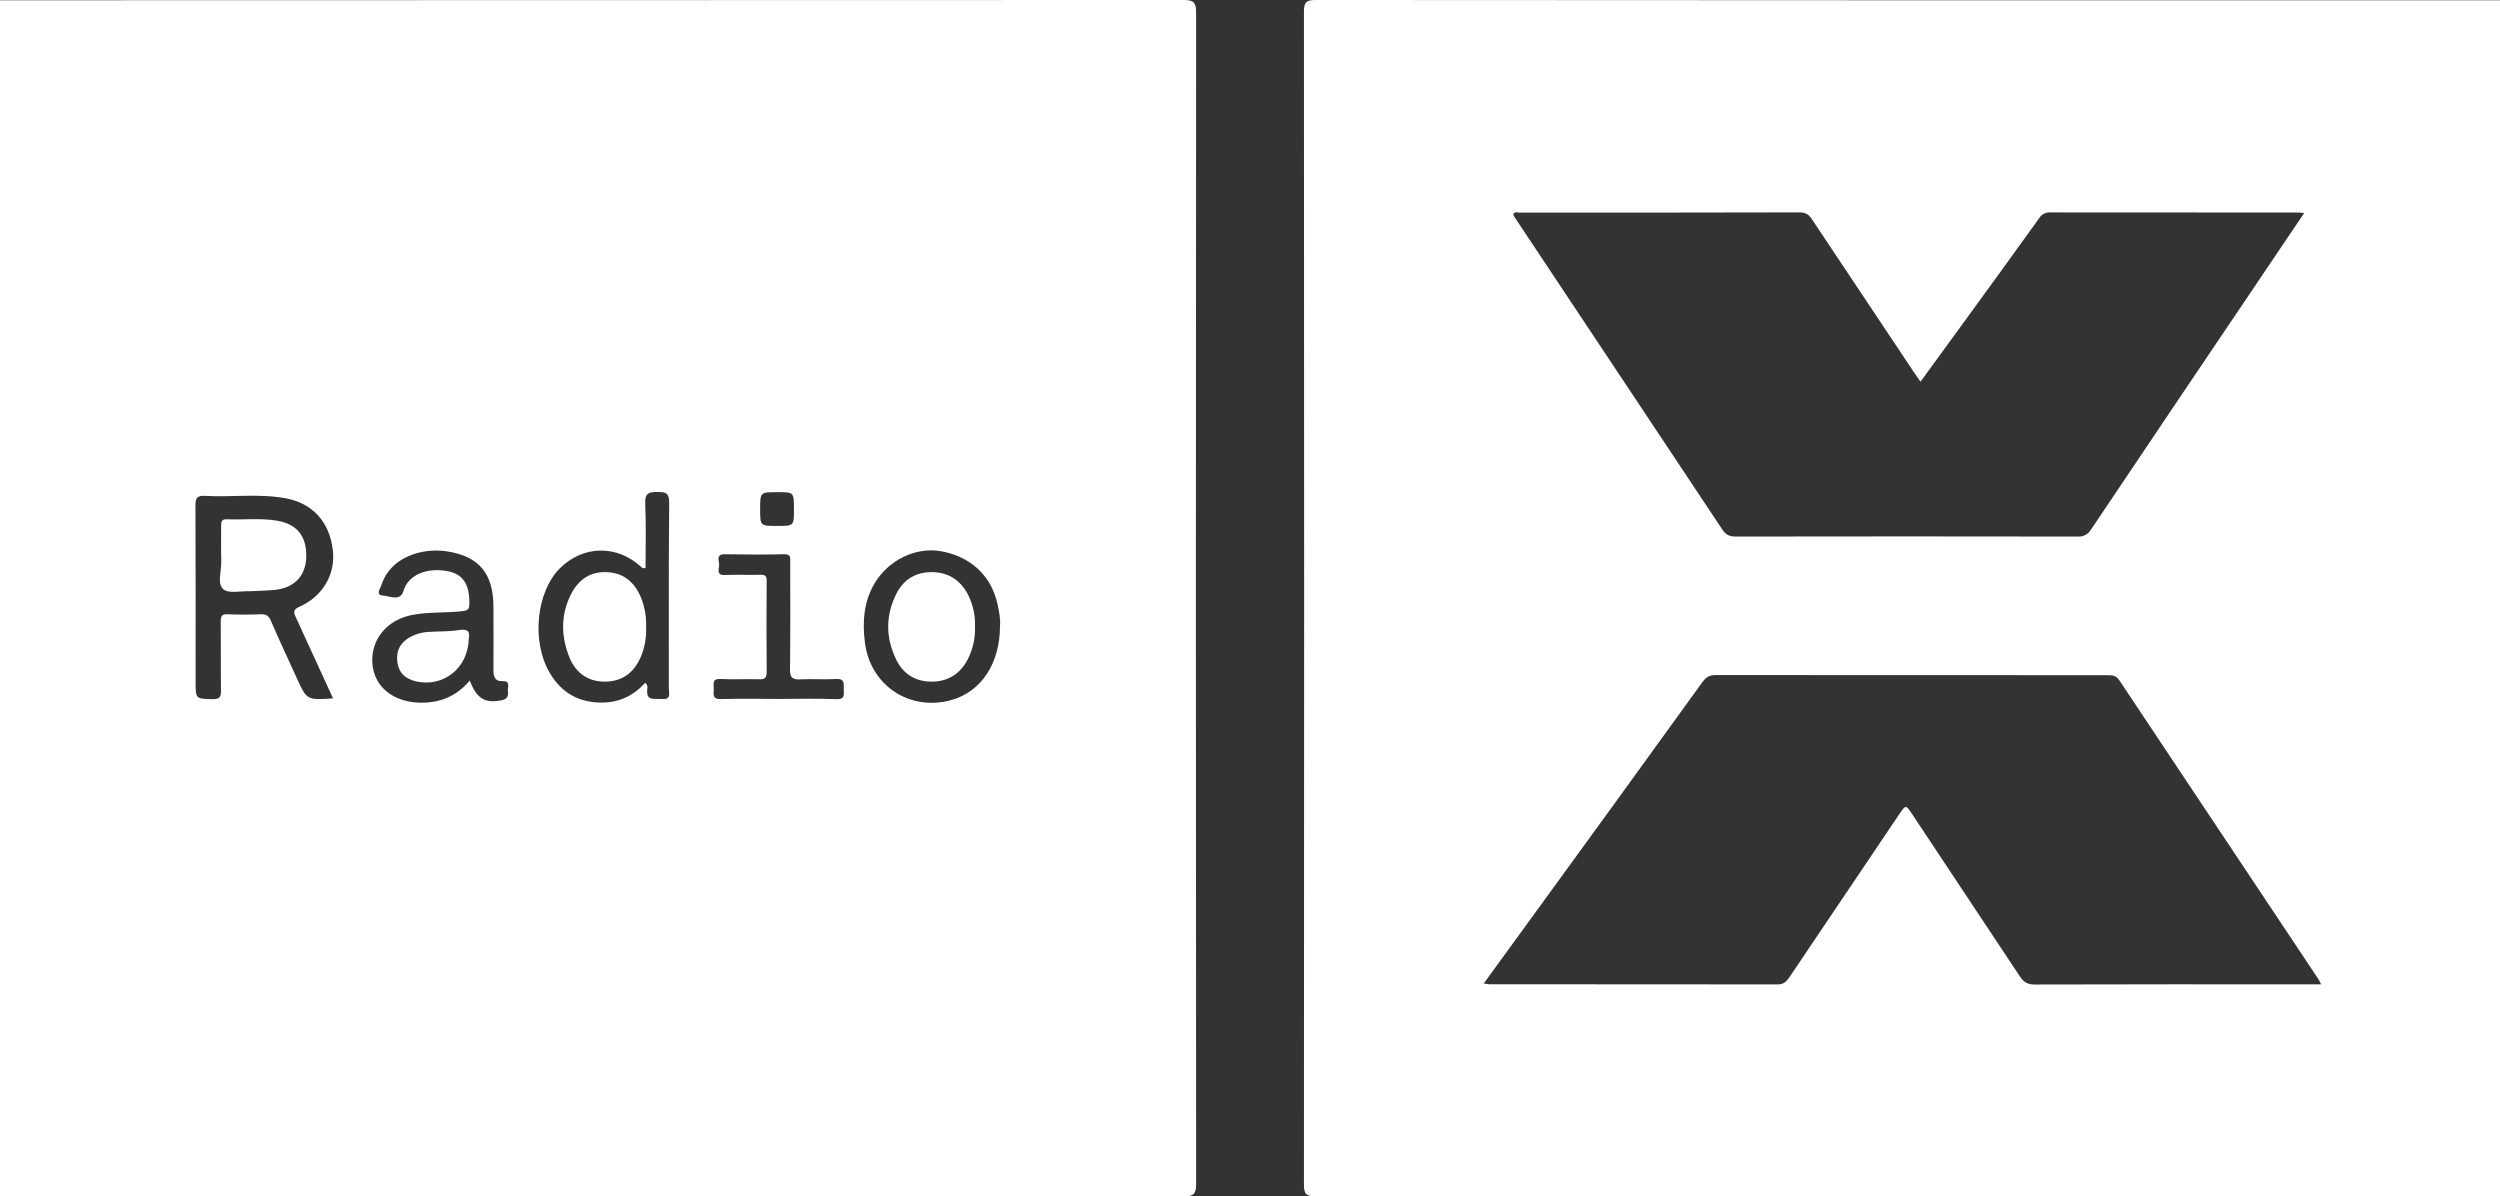 <?xml version="1.0" encoding="utf-8"?>
<!-- Generator: Adobe Illustrator 27.2.0, SVG Export Plug-In . SVG Version: 6.00 Build 0)  -->
<svg version="1.1" id="Layer_1" xmlns="http://www.w3.org/2000/svg" xmlns:xlink="http://www.w3.org/1999/xlink" x="0px" y="0px"
	 viewBox="0 0 1200 574.25" style="enable-background:new 0 0 1200 574.25;" xml:space="preserve">
<rect x="0" y="0" width="1200" height="574.25" fill="#333333" stroke="none"/>
<style type="text/css">
	.st0{fill:#FFFFFF;}
</style>
<path class="st0" d="M0,574.125v-574c189.333,0,378.667-0.043,568-0.13c5,0,6.14,1.12,6.14,6.13
	c-0.153,187.333-0.153,374.667,0,562c0,5-1.14,6.13-6.14,6.13C378.667,574.082,189.333,574.038,0,574.125z
	 M159.86,335.215c-6-13.17-11.9-25.91-17.74-38.67c-1-2.15-1.88-3.79,1.54-5.29
	c11.31-4.95,17.43-15.66,16.12-27.05c-1.55-13.52-9.57-22.57-22.52-25s-25.9-0.45-38.83-1.19
	c-3.89-0.22-4.64,1.12-4.62,4.76c0.15,28.13,0.08,56.26,0.08,84.39c0,8.47,0,8.23,8.28,8.42
	c3.62,0.08,3.94-1.39,3.9-4.33c-0.14-11,0-22-0.11-33c0-2.49,0.5-3.52,3.25-3.41
	c5.333,0.22,10.667,0.22,16,0c2.56-0.11,3.79,0.78,4.8,3.08c4,9.25,8.25,18.43,12.46,27.6
	C147.28,336.085,147.31,336.065,159.86,335.215z M309.71,327.725c0.872,0.705,1.261,1.849,1,2.94
	c-0.79,6.16,3.59,4.54,6.93,4.87c4.76,0.46,3.39-2.92,3.39-5.23
	c0.05-29.63-0.11-59.27,0.18-88.9c0.05-4.8-1.62-5.25-5.62-5.26c-4.17,0-6.1,0.53-5.88,5.51
	c0.47,10.36,0.14,20.75,0.14,30.92c-0.776,0.383-1.716,0.14-2.21-0.57
	c-11.63-10.6-27.8-10.27-38.89,0.78C257.38,284.155,255,307.995,263.88,322.995
	c5.48,9.31,13.57,14.12,24.51,14.24c8.66,0.13,15.66-3.24,21.32-9.51H309.71z M225.5,326.645
	c3.32,8.91,7.48,11.12,15.41,9.43c4.24-0.91,2.53-3.88,2.94-6.21c0.44-2.54-0.72-3-3-2.93
	c-3.24,0.07-4-2.14-4-5.05c0.08-10.16,0-20.33,0-30.5c0-16.09-6.93-24.55-22.78-26.8
	c-12-1.7-26.87,3.15-30.94,16.15c-0.52,1.66-3,4.84,0.51,5.09c3.24,0.23,8.49,3,10-2.11
	c2.21-7.67,11.08-11.55,21.45-9.5c7.41,1.46,10.4,6.63,10.19,15.84c-0.06,2.8-1.14,3-3.5,3.31
	c-7.93,0.91-16,0.29-23.85,1.79c-12.21,2.31-20.12,11.91-19.18,23.48c0.89,11,9.93,18.31,22.61,18.64
	c9.53,0.25,17.54-2.82,24.14-10.63L225.5,326.645z M480,300.595c0.34-3.27-0.43-7-1.23-10.76
	c-3-13.61-13-22.84-27.4-25.3c-11.86-2-25,4.35-31.58,15.49c-5.23,8.85-5.88,18.54-4.63,28.44
	c2.58,20.55,21.43,33.08,41.37,27.59C470.89,332.095,479.91,318.705,480,300.595z M374,335.485
	c9.15,0,18.32-0.26,27.46,0.11c4.2,0.17,3.56-2.15,3.54-4.62s0.72-5.35-3.75-5.05
	c-5.63,0.37-11.32-0.15-17,0.17c-3.84,0.21-5.11-0.81-5.05-4.87c0.24-17.14,0.09-34.29,0.11-51.43
	c0-2,0.38-3.83-2.86-3.76c-9.48,0.2-19,0.17-28.46,0c-4.65-0.07-2.68,3.27-2.78,5.24
	s-1.51,4.94,2.79,4.72c5.65-0.24,11.32,0.06,17-0.11c2.44-0.07,3.06,0.73,3,3.1
	c-0.1,14.48-0.12,29,0,43.44c0,2.84-0.79,3.72-3.64,3.63c-6.15-0.2-12.33,0.18-18.47-0.14
	c-4.36-0.24-3.24,2.59-3.28,4.84s-0.86,4.94,3.4,4.8C355.37,335.275,364.7,335.475,374,335.485z
	 M381.09,244.485c0-8.25,0-8.25-7.84-8.25c-8.38,0-8.38,0-8.38,8.21c0,8,0,8,8.09,8s8.15,0.04,8.15-7.91
	L381.09,244.485z"/>
<path class="st0" d="M1200,0.125v574c-189.5,0-378.997,0.033-568.49,0.1c-4.52,0-5.62-1.08-5.62-5.61
	c0.133-187.66,0.133-375.327,0-563c0-4.52,1.11-5.62,5.62-5.62C821.01,0.128,1010.507,0.172,1200,0.125z
	 M1114.15,472.485c-0.74-1.41-1-2-1.34-2.54c-31.873-47.767-63.703-95.547-95.49-143.34
	c-1.65-2.48-3.52-2.51-5.86-2.51c-62.667,0-125.31-0.02-187.93-0.06c-3,0-4.68,1-6.42,3.43
	c-28.667,39.72-57.43,79.387-86.29,119c-6.09,8.4-12.21,16.78-18.64,25.62
	c0.864,0.161,1.735,0.278,2.61,0.35c46.153,0,92.3,0.027,138.44,0.08
	c2.77,0,4.17-1.2,5.57-3.28c17.58-26.16,35.2-52.307,52.86-78.44
	c3.11-4.6,3.12-4.61,6.3,0.18c17.18,25.847,34.347,51.71,51.5,77.59c1.79,2.72,3.6,4,7.12,4
	c44.14-0.15,88.29-0.09,132.44-0.09L1114.15,472.485z M1106,102.265c-1.24-0.13-1.86-0.24-2.47-0.24
	c-39.827,0-79.66-0.02-119.5-0.06c-2.137-0.127-4.165,0.955-5.25,2.8c-12.89,18-25.91,35.81-38.9,53.69
	c-5.92,8.16-11.87,16.3-18.05,24.78c-1.3-1.88-2.24-3.22-3.15-4.57
	c-16.34-24.447-32.643-48.897-48.91-73.35c-1.54-2.32-3-3.38-5.93-3.37
	c-44.827,0.1-89.657,0.133-134.49,0.1c-1,0-2.36-0.64-3,0.82c0.088,0.329,0.212,0.648,0.37,0.95
	C760.08,153.935,793.43,204.085,826.77,254.265c1.71,2.59,3.55,3.28,6.49,3.28
	c54.667-0.093,109.333-0.093,164,0c2.634,0.22,5.155-1.111,6.46-3.41
	c27.38-40.807,54.827-81.573,82.34-122.3C1092.6,122.105,1099.16,112.385,1106,102.265z"/>
<path class="st0" d="M119.81,283.795c-4.14-0.19-10.11,1.29-12.67-1c-3-2.69-0.8-8.78-0.94-13.39
	c-0.17-5.65,0-11.31-0.06-17c0-1.86,0.16-3.26,2.6-3.15c8.13,0.35,16.3-0.7,24.39,0.7
	c9.53,1.65,14.16,7.53,13.87,17.54c-0.25,8.85-5.74,14.69-14.91,15.63
	C128.13,283.535,124.14,283.575,119.81,283.795z"/>
<path class="st0" d="M310.13,300.625c0.239,4.828-0.552,9.651-2.32,14.15c-3,7.28-8.17,12-16.46,12.39
	s-14.73-3.55-18-11.54c-4.09-10.15-4.28-20.46,0.73-30.38c3.58-7.08,9.41-11.12,17.67-10.59
	s13.27,5.39,16.17,12.78C309.506,291.647,310.256,296.127,310.13,300.625z"/>
<path class="st0" d="M225,306.615c-0.26,14.16-12.4,23.62-25.65,20.35c-4.47-1.1-7.75-3.71-8.54-8.65
	s0.59-8.86,4.73-11.72c3.23-2.083,6.977-3.226,10.82-3.3c4.64-0.3,9.36-0.12,13.92-0.86
	C224.64,301.715,225.69,303.295,225,306.615z"/>
<path class="st0" d="M468,300.665c0.202,5.497-0.999,10.955-3.49,15.86c-3.54,6.69-9.11,10.47-16.74,10.66
	c-7.85,0.2-14-3.36-17.43-10.27c-5.3-10.55-5.38-21.51,0-32.06c3.5-6.88,9.54-10.44,17.46-10.22
	s13.48,4.19,17,11.09C467.066,290.371,468.165,295.499,468,300.665z"/>
</svg>
